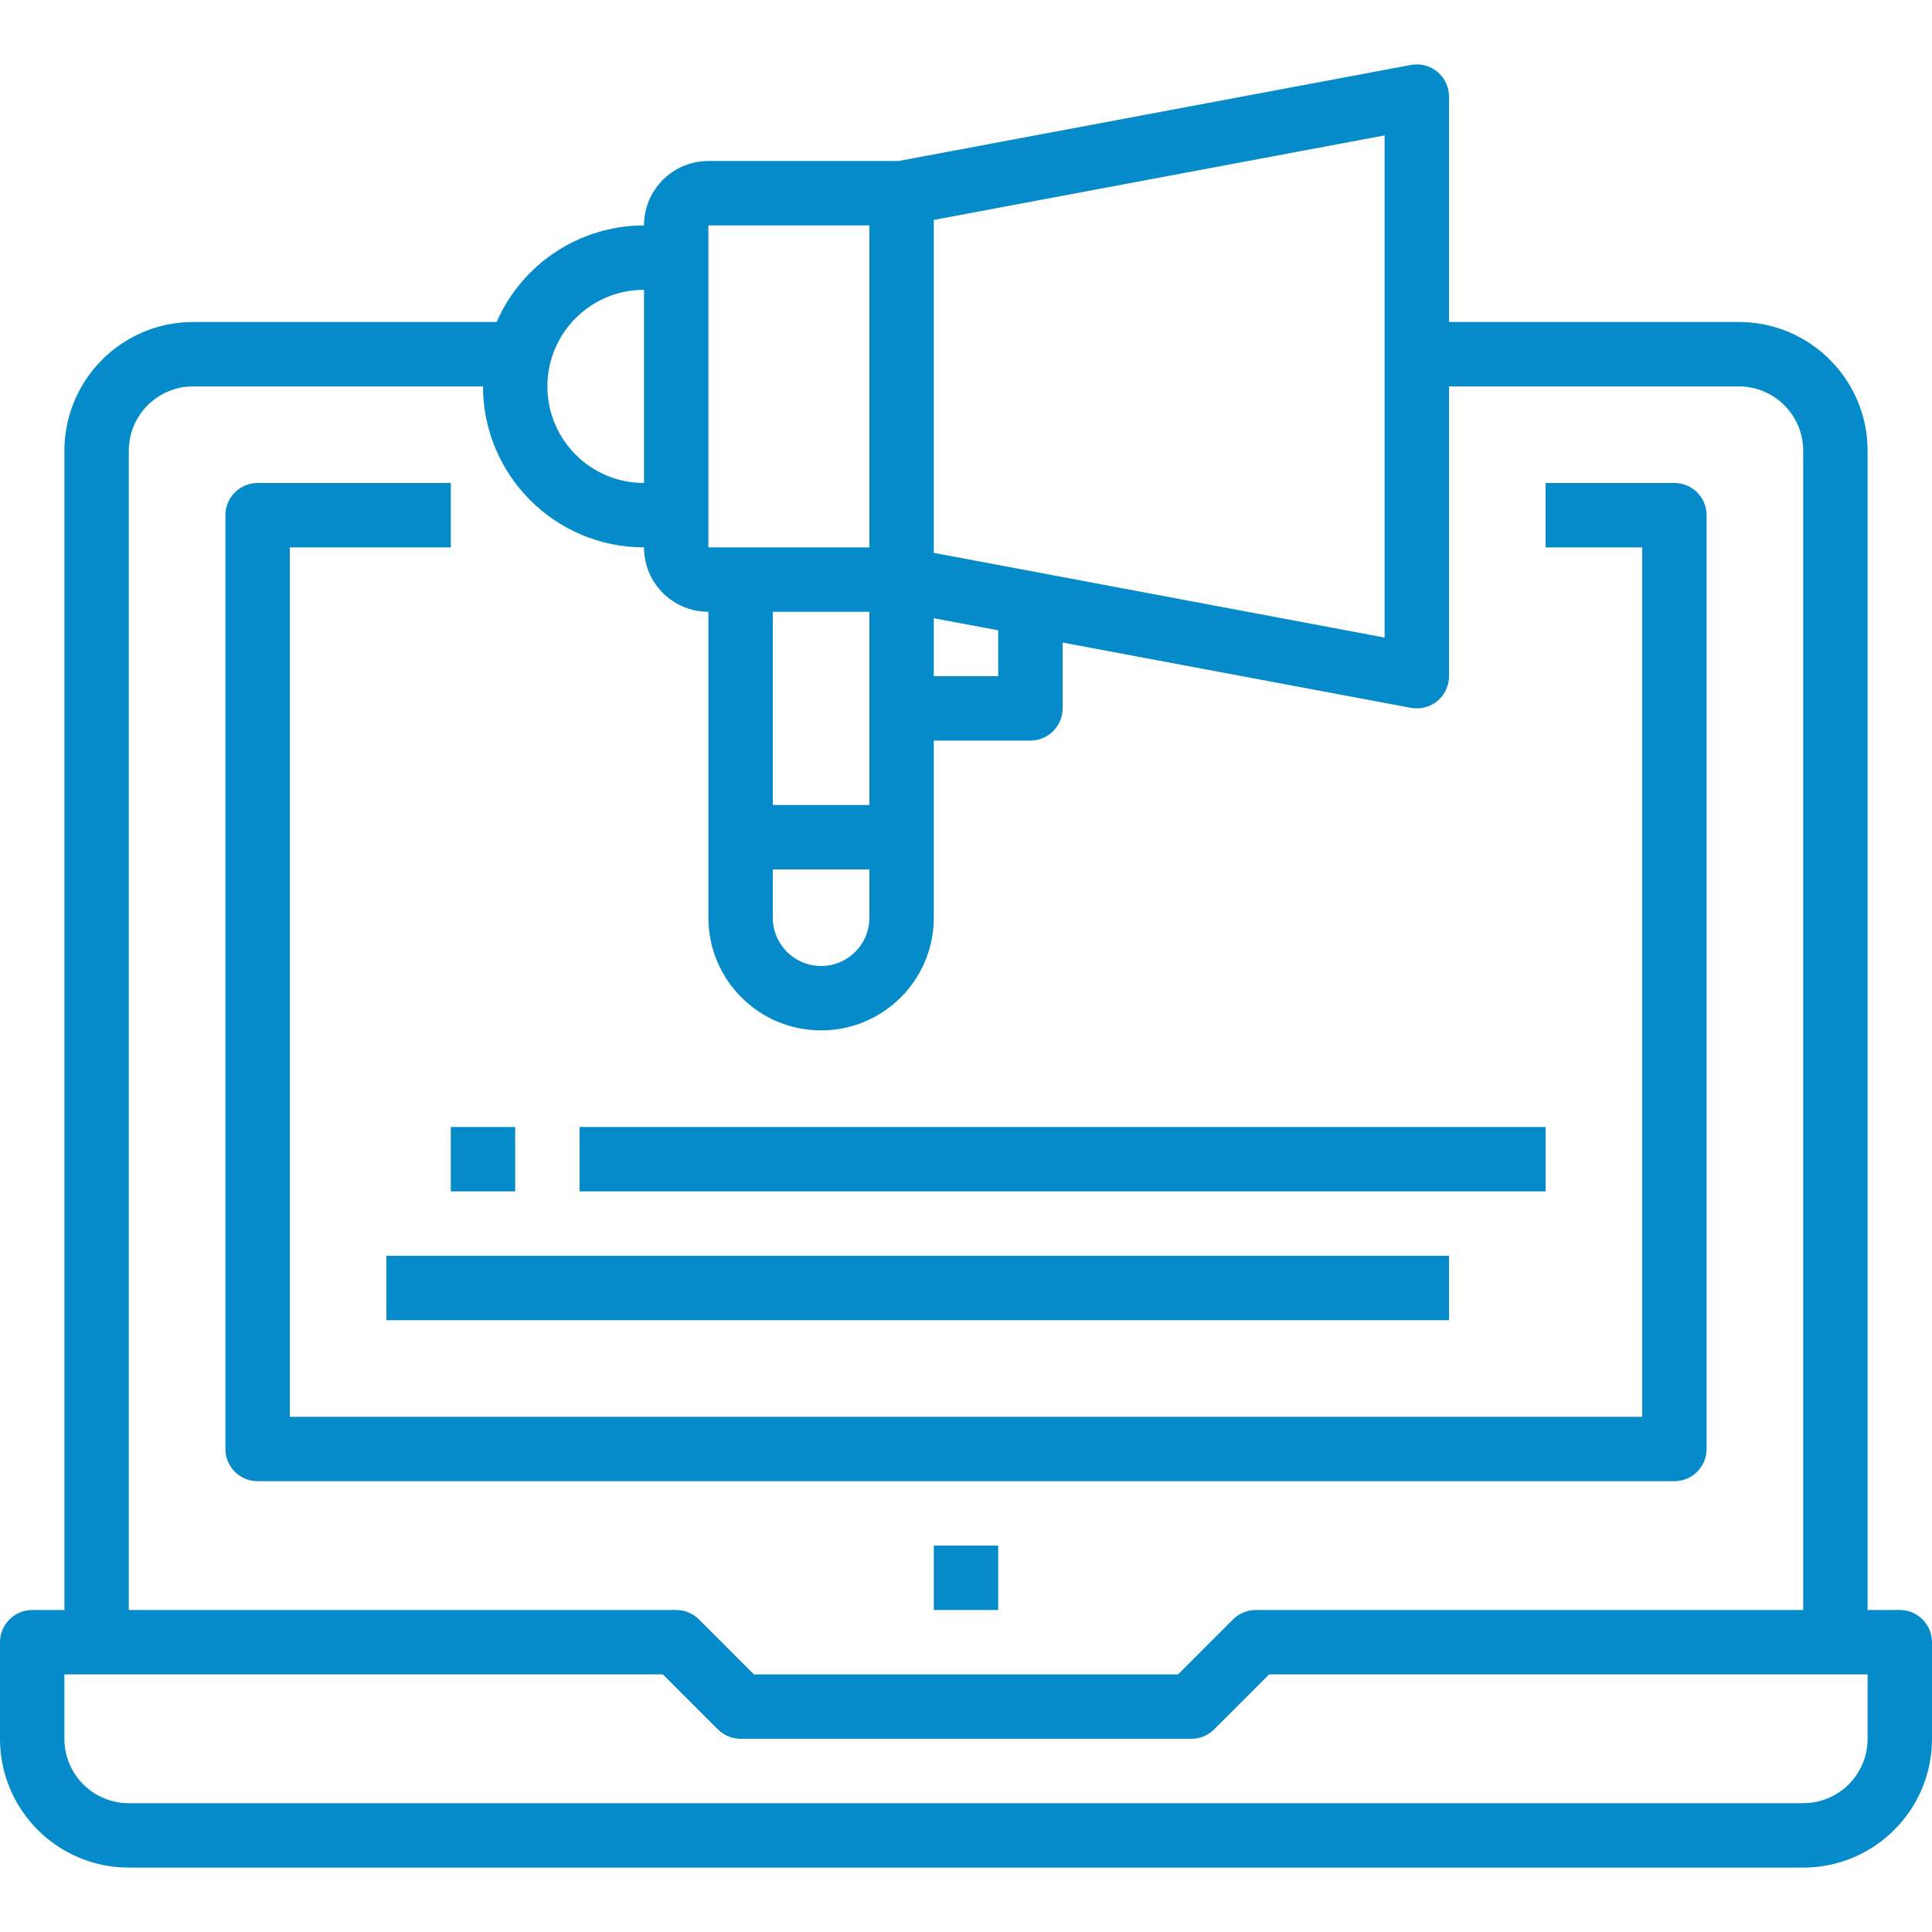 <?xml version="1.0"?>
<svg xmlns="http://www.w3.org/2000/svg" xmlns:xlink="http://www.w3.org/1999/xlink" xmlns:svgjs="http://svgjs.com/svgjs" version="1.1" width="512" height="512" x="0" y="0" viewBox="0 0 480 480" style="enable-background:new 0 0 512 512" xml:space="preserve" class=""><g>
<g xmlns="http://www.w3.org/2000/svg">
	<g>
		<path d="M472,400h-8V112c0-17.673-14.327-32-32-32h-72V24c0-4.418-3.581-8-7.999-8.001c-0.494,0-0.987,0.046-1.473,0.137l-48,9    l-8,1.504L223.256,40H176c-8.837,0-16,7.163-16,16c-15.886,0.021-30.254,9.44-36.608,24H48c-17.673,0-32,14.327-32,32v288H8    c-4.418,0-8,3.582-8,8v24c0,17.673,14.327,32,32,32h416c17.673,0,32-14.327,32-32v-24C480,403.582,476.418,400,472,400z     M232,54.64l112-21V158.4l-112-21.04V54.64z M232,153.6l16,3V168h-16V153.6z M176,56h40v80h-40V56z M192,200v-48h24v48H192z     M216,216v12c0,6.627-5.373,12-12,12c-6.627,0-12-5.373-12-12v-12H216z M160,72v48c-13.255,0-24-10.745-24-24S146.745,72,160,72z     M32,112c0-8.837,7.163-16,16-16h72c0.026,22.08,17.92,39.974,40,40c0,8.837,7.163,16,16,16v76c0,15.464,12.536,28,28,28    s28-12.536,28-28v-44h24c4.418,0,8-3.582,8-8v-16.36l86.528,16.224c0.486,0.089,0.978,0.135,1.472,0.136c4.418,0,8-3.582,8-8V96    h72c8.837,0,16,7.163,16,16v288H312c-2.12-0.002-4.155,0.839-5.656,2.336L292.688,416H187.312l-13.656-13.664    c-1.501-1.497-3.536-2.338-5.656-2.336H32V112z M464,432c0,8.837-7.163,16-16,16H32c-8.837,0-16-7.163-16-16v-16h148.688    l13.656,13.656c1.5,1.5,3.534,2.344,5.656,2.344h112c2.122,0,4.156-0.844,5.656-2.344L315.312,416H464V432z" fill="#058bca" data-original="#000000" style="" class=""/>
	</g>
</g>
<g xmlns="http://www.w3.org/2000/svg">
	<g>
		<path d="M416,120h-32v16h24v216H72V136h40v-16H64c-4.418,0-8,3.582-8,8v232c0,4.418,3.582,8,8,8h352c4.418,0,8-3.582,8-8V128    C424,123.582,420.418,120,416,120z" fill="#058bca" data-original="#000000" style="" class=""/>
	</g>
</g>
<g xmlns="http://www.w3.org/2000/svg">
	<g>
		<rect x="232" y="384" width="16" height="16" fill="#058bca" data-original="#000000" style="" class=""/>
	</g>
</g>
<g xmlns="http://www.w3.org/2000/svg">
	<g>
		<rect x="112" y="280" width="16" height="16" fill="#058bca" data-original="#000000" style="" class=""/>
	</g>
</g>
<g xmlns="http://www.w3.org/2000/svg">
	<g>
		<rect x="144" y="280" width="240" height="16" fill="#058bca" data-original="#000000" style="" class=""/>
	</g>
</g>
<g xmlns="http://www.w3.org/2000/svg">
	<g>
		<rect x="96" y="312" width="264" height="16" fill="#058bca" data-original="#000000" style="" class=""/>
	</g>
</g>
<g xmlns="http://www.w3.org/2000/svg">
</g>
<g xmlns="http://www.w3.org/2000/svg">
</g>
<g xmlns="http://www.w3.org/2000/svg">
</g>
<g xmlns="http://www.w3.org/2000/svg">
</g>
<g xmlns="http://www.w3.org/2000/svg">
</g>
<g xmlns="http://www.w3.org/2000/svg">
</g>
<g xmlns="http://www.w3.org/2000/svg">
</g>
<g xmlns="http://www.w3.org/2000/svg">
</g>
<g xmlns="http://www.w3.org/2000/svg">
</g>
<g xmlns="http://www.w3.org/2000/svg">
</g>
<g xmlns="http://www.w3.org/2000/svg">
</g>
<g xmlns="http://www.w3.org/2000/svg">
</g>
<g xmlns="http://www.w3.org/2000/svg">
</g>
<g xmlns="http://www.w3.org/2000/svg">
</g>
<g xmlns="http://www.w3.org/2000/svg">
</g>
</g></svg>
